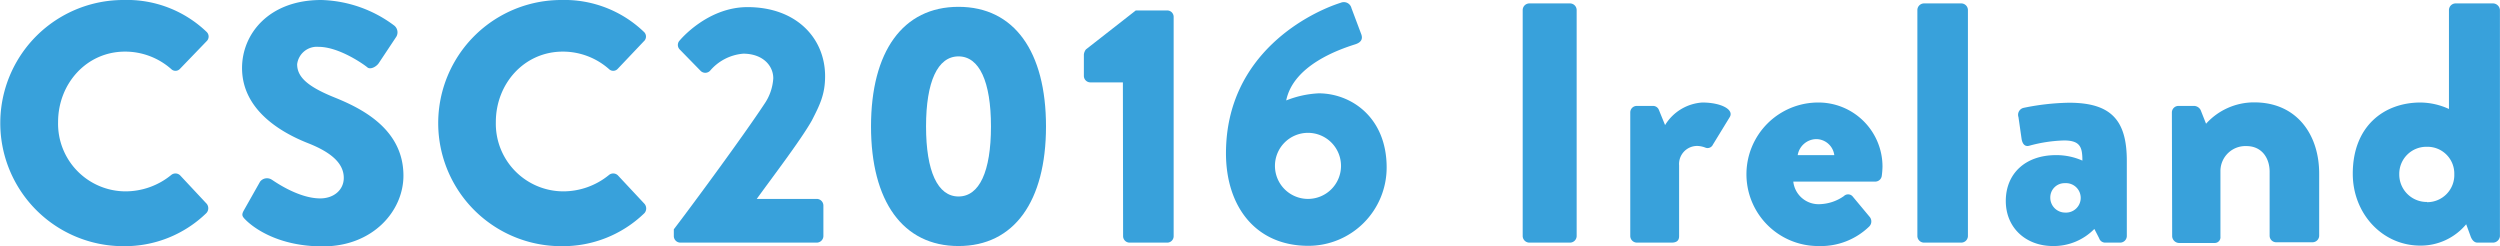 <svg xmlns="http://www.w3.org/2000/svg" viewBox="0 0 351.17 34.56"><defs><style>.cls-1{fill:#38a1db;}</style></defs><g id="Layer_2" data-name="Layer 2"><g id="ポップアップ"><path class="cls-1" d="M17.33,0A16.16,16.16,0,0,1,29,4.46a.9.9,0,0,1,0,1.35L25.25,9.7a.85.85,0,0,1-1.2,0,9.79,9.79,0,0,0-6.48-2.45c-5.42,0-9.41,4.51-9.41,9.89a9.5,9.5,0,0,0,9.46,9.74,10.15,10.15,0,0,0,6.43-2.3.94.94,0,0,1,1.25.05l3.74,4a1,1,0,0,1-.05,1.3,16.45,16.45,0,0,1-11.66,4.65A17.28,17.28,0,1,1,17.33,0Z"/><path class="cls-1" d="M34.27,29.52l2.26-4a1.23,1.23,0,0,1,1.63-.29c.19.1,3.65,2.64,6.82,2.64,1.92,0,3.31-1.2,3.31-2.88,0-2-1.68-3.55-4.95-4.85C39.22,18.53,34,15.31,34,9.55,34,4.8,37.73,0,45.12,0A17.82,17.82,0,0,1,55.39,3.6a1.22,1.22,0,0,1,.29,1.54L53.23,8.83c-.33.53-1.2,1-1.63.63s-3.94-2.88-6.86-2.88a2.79,2.79,0,0,0-3,2.44c0,1.78,1.44,3.13,5.23,4.66s9.7,4.42,9.7,11c0,4.94-4.27,9.93-11.33,9.93-6.24,0-9.69-2.59-10.8-3.69C34,30.39,33.89,30.19,34.27,29.52Z"/><path class="cls-1" d="M78.82,0A16.12,16.12,0,0,1,90.43,4.46a.89.89,0,0,1,0,1.35L86.74,9.7a.85.85,0,0,1-1.2,0,9.79,9.79,0,0,0-6.48-2.45c-5.43,0-9.41,4.51-9.41,9.89a9.5,9.5,0,0,0,9.45,9.74,10.15,10.15,0,0,0,6.44-2.3.94.94,0,0,1,1.25.05l3.74,4a1,1,0,0,1,0,1.3,16.45,16.45,0,0,1-11.66,4.65A17.28,17.28,0,1,1,78.82,0Z"/><path class="cls-1" d="M94.65,32.21c2.79-3.65,9.89-13.3,12.73-17.62A7.07,7.07,0,0,0,108.62,11c0-1.83-1.53-3.46-4.22-3.46a6.85,6.85,0,0,0-4.66,2.4.93.93,0,0,1-1.34,0l-2.93-3a.9.9,0,0,1,0-1.25S99.31,1,105,1c6.87,0,10.9,4.37,10.9,9.7,0,2.54-.72,4-1.87,6.24-1.54,2.73-5.47,7.87-7.73,11h8.45a.94.94,0,0,1,.91.91v4.32a.94.94,0,0,1-.91.91H95.57a.92.92,0,0,1-.92-.91Z"/><path class="cls-1" d="M122.35,17.76c0-10.51,4.46-16.8,12.29-16.8s12.29,6.29,12.29,16.8-4.47,16.8-12.29,16.8S122.35,28.27,122.35,17.76Zm16.85,0c0-6.29-1.63-9.84-4.56-9.84s-4.56,3.55-4.56,9.84,1.63,9.84,4.56,9.84S139.2,24.1,139.2,17.76Z"/><path class="cls-1" d="M157.73,11.57h-4.61a.91.91,0,0,1-.87-.91v-3a1.41,1.41,0,0,1,.29-.72l7-5.47H164a.9.9,0,0,1,.86.91V33.17a.9.9,0,0,1-.86.91h-5.33a.91.91,0,0,1-.91-.91Z"/><path class="cls-1" d="M188.35.38a1.1,1.1,0,0,1,1.49.77l1.39,3.7c.19.57.05,1.1-.91,1.39-2.26.72-8.64,2.93-9.65,7.87a14.09,14.09,0,0,1,4.56-1c4.51,0,9.55,3.32,9.55,10.42a11,11,0,0,1-11,11c-7.44,0-11.57-5.57-11.57-13C172.22,7.39,184.22,1.68,188.35.38Zm-4.66,27.56a4.64,4.64,0,1,0-4.6-4.61A4.64,4.64,0,0,0,183.69,27.94Z"/><path class="cls-1" d="M213.89,1.39a.94.94,0,0,1,.91-.91h5.76a.94.94,0,0,1,.91.91V33.17a.94.94,0,0,1-.91.91H214.8a.94.94,0,0,1-.91-.91Z"/><path class="cls-1" d="M229,15.79a.91.91,0,0,1,.91-.91h2.25a.88.88,0,0,1,.87.58l.86,2.11a6.63,6.63,0,0,1,5.23-3.17c2.64,0,4.52,1,3.84,2.07l-2.35,3.84a.82.82,0,0,1-1.05.43,3.36,3.36,0,0,0-1.16-.24,2.54,2.54,0,0,0-2.54,2.73v9.94c0,.58-.29.91-1.06.91h-4.89a.94.94,0,0,1-.91-.91Z"/><path class="cls-1" d="M255.31,14.4a9,9,0,0,1,9.12,9,11.2,11.2,0,0,1-.1,1.29.93.93,0,0,1-.91.82H251.9a3.57,3.57,0,0,0,3.7,3.17A6.23,6.23,0,0,0,259,27.55a.85.85,0,0,1,1.2,0l2.4,2.88a1,1,0,0,1-.05,1.4,9.76,9.76,0,0,1-7.1,2.73,10.08,10.08,0,0,1-.1-20.16Zm2.35,7.39a2.58,2.58,0,0,0-2.54-2.25,2.69,2.69,0,0,0-2.6,2.25Z"/><path class="cls-1" d="M269.33,1.39a.94.94,0,0,1,.91-.91h5.28a.94.94,0,0,1,.91.91V33.17a.94.94,0,0,1-.91.91h-5.28a.94.94,0,0,1-.91-.91Z"/><path class="cls-1" d="M288.81,21.79a9,9,0,0,1,3.7.77c0-1.87-.29-2.83-2.59-2.83a20.49,20.49,0,0,0-4.8.72c-.72.24-1.06-.29-1.16-1l-.43-3a1,1,0,0,1,.72-1.3,33.91,33.91,0,0,1,6.39-.72c5.95,0,8.11,2.5,8.11,8.16V33.17a.94.94,0,0,1-.91.91h-2.12a.89.89,0,0,1-.86-.62l-.67-1.3a8,8,0,0,1-5.81,2.4c-3.79,0-6.63-2.54-6.63-6.33S284.44,21.79,288.81,21.79Zm1.25,8.07a2.07,2.07,0,1,0,0-4.13,2,2,0,0,0-2.06,2A2.09,2.09,0,0,0,290.06,29.86Z"/><path class="cls-1" d="M305.08,15.79a.92.92,0,0,1,.92-.91h2.25a1.08,1.08,0,0,1,.87.58l.76,1.92a9.08,9.08,0,0,1,6.77-3c6,0,9.12,4.56,9.12,10v8.74a.94.94,0,0,1-.91.91h-5.13a.92.92,0,0,1-.92-.91v-9c0-1.92-1.1-3.6-3.26-3.6A3.51,3.51,0,0,0,311.9,24v9.22a.81.81,0,0,1-.86.91h-5a1,1,0,0,1-.92-.91Z"/><path class="cls-1" d="M340,14.4a9.76,9.76,0,0,1,4,.91V1.39a.94.94,0,0,1,.91-.91h5.33a1,1,0,0,1,.92.91V33.17a1,1,0,0,1-.92.91H348c-.48,0-.82-.43-1-1l-.58-1.58a8.31,8.31,0,0,1-6.43,3c-5.42,0-9.5-4.56-9.5-10.08C330.48,17.71,334.89,14.4,340,14.4Zm.91,14a3.81,3.81,0,0,0,3.84-3.94,3.76,3.76,0,0,0-3.84-3.84,3.8,3.8,0,0,0-3.89,3.84A3.86,3.86,0,0,0,340.94,28.37Z"/></g></g></svg>
